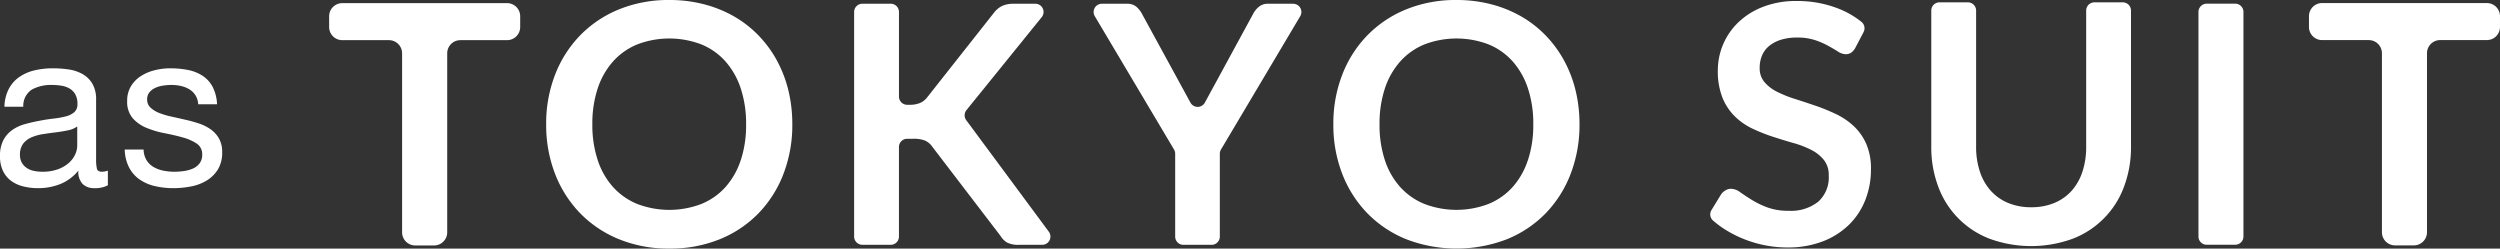 <svg xmlns="http://www.w3.org/2000/svg" xmlns:xlink="http://www.w3.org/1999/xlink" width="281.598" height="28" viewBox="0 0 281.598 28">
  <rect x="0" y="0" width="281.598" height="28" fill="#333333" stroke="none"/>
  <defs>
    <clipPath id="clip-path">
      <rect id="長方形_1863" data-name="長方形 1863" width="244.523" height="28" fill="none"/>
    </clipPath>
  </defs>
  <g id="tokyo-suit_title" transform="translate(-883.9 -381)">
    <g id="グループ_8599" data-name="グループ 8599" transform="translate(920.974 381)">
      <g id="グループ_8598" data-name="グループ 8598" transform="translate(0 0)" clip-path="url(#clip-path)">
        <path id="パス_6166" data-name="パス 6166" d="M172.9,5.354a1.749,1.749,0,0,1-.478.573,1.069,1.069,0,0,1-.629.178,1.625,1.625,0,0,1-.854-.29q-.459-.291-1.1-.648a8.971,8.971,0,0,0-1.492-.647,6.25,6.25,0,0,0-2.017-.291,6.025,6.025,0,0,0-1.839.254,3.852,3.852,0,0,0-1.323.7,2.809,2.809,0,0,0-.8,1.079,3.574,3.574,0,0,0-.261,1.381,2.4,2.4,0,0,0,.536,1.6,4.459,4.459,0,0,0,1.416,1.089,13.165,13.165,0,0,0,2.007.808q1.125.357,2.309.761a21.771,21.771,0,0,1,2.308.939,7.964,7.964,0,0,1,2.007,1.352,6.139,6.139,0,0,1,1.417,2,6.966,6.966,0,0,1,.535,2.874,9.378,9.378,0,0,1-.63,3.443,7.94,7.94,0,0,1-1.839,2.8,8.649,8.649,0,0,1-2.956,1.878,10.869,10.869,0,0,1-4,.687,12.941,12.941,0,0,1-2.552-.254,13.4,13.4,0,0,1-2.411-.723,12.918,12.918,0,0,1-2.167-1.127,10.5,10.5,0,0,1-1.235-.93.926.926,0,0,1-.173-1.178l1.089-1.779a1.583,1.583,0,0,1,.488-.442,1.235,1.235,0,0,1,.638-.178,1.789,1.789,0,0,1,1.012.385q.544.385,1.295.854a10.177,10.177,0,0,0,1.754.854,6.747,6.747,0,0,0,2.411.385,4.946,4.946,0,0,0,3.34-1.023,3.676,3.676,0,0,0,1.182-2.939,2.726,2.726,0,0,0-.535-1.747,4.318,4.318,0,0,0-1.416-1.137,10.606,10.606,0,0,0-2.007-.779q-1.125-.319-2.29-.7a19.662,19.662,0,0,1-2.289-.9,7.393,7.393,0,0,1-2.007-1.372,6.26,6.26,0,0,1-1.417-2.113,8.063,8.063,0,0,1-.533-3.125,7.509,7.509,0,0,1,2.308-5.389A8.4,8.4,0,0,1,162.484.771a10.193,10.193,0,0,1,3.791-.657A12.658,12.658,0,0,1,170.7.865a9.994,9.994,0,0,1,2.874,1.6.925.925,0,0,1,.234,1.153Z" transform="translate(-0.973 0)" fill="#fff"/>
        <path id="パス_6167" data-name="パス 6167" d="M192.847,23.344a6.666,6.666,0,0,0,2.618-.488,5.369,5.369,0,0,0,1.942-1.372,6.069,6.069,0,0,0,1.21-2.14,8.857,8.857,0,0,0,.422-2.818V1.191a.925.925,0,0,1,.924-.926h3.2a.926.926,0,0,1,.925.926V16.527a12.567,12.567,0,0,1-.778,4.48,9.944,9.944,0,0,1-5.77,5.877,13.641,13.641,0,0,1-9.4,0,9.943,9.943,0,0,1-5.77-5.878,12.54,12.54,0,0,1-.778-4.479V1.191a.926.926,0,0,1,.925-.926h3.2a.926.926,0,0,1,.925.926V16.508a8.8,8.8,0,0,0,.422,2.818,6.065,6.065,0,0,0,1.219,2.149,5.4,5.4,0,0,0,1.952,1.381A6.661,6.661,0,0,0,192.847,23.344Z" transform="translate(-1.128 -0.001)" fill="#fff"/>
        <path id="パス_6168" data-name="パス 6168" d="M216.02,27.571H212.8a.926.926,0,0,1-.925-.926V1.342A.926.926,0,0,1,212.8.417h3.217a.926.926,0,0,1,.925.925v25.3a.926.926,0,0,1-.925.926" transform="translate(-1.316 -0.002)" fill="#fff"/>
        <path id="パス_6169" data-name="パス 6169" d="M50.583,6.8a12.983,12.983,0,0,0-2.072-2.814,12.477,12.477,0,0,0-2.754-2.14A13.772,13.772,0,0,0,42.389.484,15.371,15.371,0,0,0,38.469,0a14.758,14.758,0,0,0-5.659,1.053A12.878,12.878,0,0,0,28.43,3.981,13.134,13.134,0,0,0,25.6,8.423,15.172,15.172,0,0,0,24.6,14a15.177,15.177,0,0,0,1,5.579,13.153,13.153,0,0,0,2.829,4.442,12.861,12.861,0,0,0,4.381,2.926A14.738,14.738,0,0,0,38.469,28a14.8,14.8,0,0,0,5.679-1.051,12.757,12.757,0,0,0,4.372-2.927,13.078,13.078,0,0,0,2.81-4.441A15.3,15.3,0,0,0,52.324,14a16.013,16.013,0,0,0-.444-3.827,13.786,13.786,0,0,0-1.3-3.372M46.515,18.045a8.593,8.593,0,0,1-1.723,3.031,7.422,7.422,0,0,1-2.716,1.9,10.127,10.127,0,0,1-7.21,0,7.478,7.478,0,0,1-2.725-1.9,8.5,8.5,0,0,1-1.733-3.031A12.6,12.6,0,0,1,29.8,14a12.6,12.6,0,0,1,.605-4.044,8.588,8.588,0,0,1,1.732-3.04A7.457,7.457,0,0,1,34.865,5a10.127,10.127,0,0,1,7.21,0,7.365,7.365,0,0,1,2.716,1.913,8.66,8.66,0,0,1,1.722,3.04A12.574,12.574,0,0,1,47.119,14a12.577,12.577,0,0,1-.6,4.044" transform="translate(-0.153 0)" fill="#fff"/>
        <path id="パス_6170" data-name="パス 6170" d="M139.8,6.8a13.015,13.015,0,0,0-2.072-2.814,12.5,12.5,0,0,0-2.754-2.14A13.763,13.763,0,0,0,131.61.484,15.358,15.358,0,0,0,127.691,0a14.755,14.755,0,0,0-5.659,1.053,12.882,12.882,0,0,0-4.382,2.927,13.134,13.134,0,0,0-2.829,4.442,15.193,15.193,0,0,0-1,5.578,15.2,15.2,0,0,0,1,5.579,13.153,13.153,0,0,0,2.829,4.442,12.865,12.865,0,0,0,4.382,2.926,15.805,15.805,0,0,0,11.336,0,12.761,12.761,0,0,0,4.373-2.927,13.093,13.093,0,0,0,2.81-4.441A15.3,15.3,0,0,0,141.546,14a16.064,16.064,0,0,0-.444-3.827A13.786,13.786,0,0,0,139.8,6.8m-4.069,11.243a8.576,8.576,0,0,1-1.722,3.031,7.422,7.422,0,0,1-2.716,1.9,10.129,10.129,0,0,1-7.211,0,7.5,7.5,0,0,1-2.725-1.9,8.484,8.484,0,0,1-1.732-3.031A12.579,12.579,0,0,1,119.023,14a12.6,12.6,0,0,1,.605-4.044,8.588,8.588,0,0,1,1.732-3.04A7.457,7.457,0,0,1,124.086,5,10.129,10.129,0,0,1,131.3,5a7.365,7.365,0,0,1,2.716,1.913,8.66,8.66,0,0,1,1.722,3.04A12.574,12.574,0,0,1,136.341,14a12.577,12.577,0,0,1-.605,4.044" transform="translate(-0.707 0)" fill="#fff"/>
        <path id="パス_6171" data-name="パス 6171" d="M106.293.426a1.548,1.548,0,0,0-1.05.357,2.487,2.487,0,0,0-.62.77L99.179,11.559a.925.925,0,0,1-1.624,0L92.09,1.553a2.7,2.7,0,0,0-.648-.808A1.582,1.582,0,0,0,90.4.426H87.58a.926.926,0,0,0-.8,1.4l8.926,15.019a.925.925,0,0,1,.13.473v9.336a.924.924,0,0,0,.924.925h3.179a.925.925,0,0,0,.925-.925V17.318a.934.934,0,0,1,.129-.473l8.928-15.019a.926.926,0,0,0-.8-1.4Z" transform="translate(-0.538 -0.002)" fill="#fff"/>
        <path id="パス_6172" data-name="パス 6172" d="M72.155,12.407l8.48-10.474A.926.926,0,0,0,79.916.424H77.5a3.148,3.148,0,0,0-1.237.209,1.052,1.052,0,0,0-.132.06,2.707,2.707,0,0,0-.92.8l-7.487,9.483a2,2,0,0,1-.807.63,3.073,3.073,0,0,1-1.182.2H65.48a.926.926,0,0,1-.925-.926V1.349A.925.925,0,0,0,63.63.423h-3.2a.926.926,0,0,0-.925.926v25.3a.925.925,0,0,0,.925.925h3.2a.924.924,0,0,0,.924-.925V16.559a.926.926,0,0,1,.925-.926h.671a3.468,3.468,0,0,1,1.275.18.973.973,0,0,1,.148.063,2,2,0,0,1,.753.677L76,26.582a2.1,2.1,0,0,0,.74.742,2.772,2.772,0,0,0,1.342.253h2.61a.926.926,0,0,0,.742-1.477l-9.3-12.559a.926.926,0,0,1,.024-1.134" transform="translate(-0.37 -0.002)" fill="#fff"/>
        <path id="パス_6173" data-name="パス 6173" d="M20.039,4.526H14.778A1.481,1.481,0,0,0,13.3,6.008v20.16a1.482,1.482,0,0,1-1.482,1.482H9.7a1.482,1.482,0,0,1-1.482-1.482V6.008A1.481,1.481,0,0,0,6.742,4.526H1.481A1.481,1.481,0,0,1,0,3.044V1.837A1.481,1.481,0,0,1,1.481.355H20.039a1.481,1.481,0,0,1,1.481,1.482V3.044a1.481,1.481,0,0,1-1.481,1.482" transform="translate(0 -0.002)" fill="#fff"/>
        <path id="パス_6174" data-name="パス 6174" d="M244.436,4.517h-5.261A1.481,1.481,0,0,0,237.694,6v20.16a1.482,1.482,0,0,1-1.482,1.482H234.1a1.482,1.482,0,0,1-1.482-1.482V6a1.481,1.481,0,0,0-1.481-1.482h-5.261A1.481,1.481,0,0,1,224.4,3.035V1.828A1.481,1.481,0,0,1,225.878.346h18.558a1.481,1.481,0,0,1,1.481,1.482V3.035a1.481,1.481,0,0,1-1.481,1.482" transform="translate(-1.394 -0.002)" fill="#fff"/>
      </g>
    </g>
    <path id="パス_6175" data-name="パス 6175" d="M13.05-.05a3.006,3.006,0,0,1-1.525.325,1.829,1.829,0,0,1-1.312-.463A2.011,2.011,0,0,1,9.725-1.7,5.084,5.084,0,0,1,7.688-.187,6.735,6.735,0,0,1,5.175.275a6.731,6.731,0,0,1-1.663-.2A3.866,3.866,0,0,1,2.15-.55a3,3,0,0,1-.913-1.113A3.743,3.743,0,0,1,.9-3.325a3.8,3.8,0,0,1,.375-1.8,3.272,3.272,0,0,1,.987-1.137,4.525,4.525,0,0,1,1.4-.663Q4.45-7.15,5.275-7.3q.875-.175,1.662-.263a9.262,9.262,0,0,0,1.387-.25,2.312,2.312,0,0,0,.95-.475,1.16,1.16,0,0,0,.35-.913,2.121,2.121,0,0,0-.262-1.125,1.8,1.8,0,0,0-.675-.65,2.745,2.745,0,0,0-.925-.3A6.985,6.985,0,0,0,6.75-11.35a4.494,4.494,0,0,0-2.25.513A2.175,2.175,0,0,0,3.525-8.9H1.4a4.59,4.59,0,0,1,.5-2.025,3.791,3.791,0,0,1,1.2-1.337A5.035,5.035,0,0,1,4.813-13a9.044,9.044,0,0,1,2.063-.225,12.1,12.1,0,0,1,1.738.125,4.541,4.541,0,0,1,1.562.512A3,3,0,0,1,11.3-11.5a3.48,3.48,0,0,1,.425,1.825v6.65a4.973,4.973,0,0,0,.087,1.1q.088.35.587.35a2.1,2.1,0,0,0,.65-.125ZM9.6-6.675a2.645,2.645,0,0,1-1.05.437q-.65.138-1.363.225t-1.437.2a5.286,5.286,0,0,0-1.3.363,2.365,2.365,0,0,0-.938.712A2,2,0,0,0,3.15-3.475a1.728,1.728,0,0,0,.212.887A1.771,1.771,0,0,0,3.912-2a2.307,2.307,0,0,0,.787.325,4.37,4.37,0,0,0,.95.1,5.034,5.034,0,0,0,1.8-.288,3.786,3.786,0,0,0,1.225-.725,2.86,2.86,0,0,0,.7-.95A2.4,2.4,0,0,0,9.6-4.5Zm7.475,2.6H14.95a4.677,4.677,0,0,0,.5,2.038,3.761,3.761,0,0,0,1.2,1.35A5.029,5.029,0,0,0,18.375.05a9.092,9.092,0,0,0,2.05.225A10.5,10.5,0,0,0,22.388.088a5.33,5.33,0,0,0,1.775-.662,3.81,3.81,0,0,0,1.275-1.25,3.6,3.6,0,0,0,.487-1.95,3.047,3.047,0,0,0-.362-1.55,3.236,3.236,0,0,0-.95-1.038,5.1,5.1,0,0,0-1.35-.662A15.956,15.956,0,0,0,21.7-7.45q-.75-.175-1.5-.338a8.653,8.653,0,0,1-1.35-.4,3.093,3.093,0,0,1-.988-.6,1.2,1.2,0,0,1-.387-.913,1.261,1.261,0,0,1,.25-.812,1.787,1.787,0,0,1,.65-.5,3.242,3.242,0,0,1,.888-.263,6.323,6.323,0,0,1,.962-.075,4.825,4.825,0,0,1,1.038.113,3.18,3.18,0,0,1,.938.363,2.128,2.128,0,0,1,.7.663,2.151,2.151,0,0,1,.325,1.037H25.35a4.747,4.747,0,0,0-.5-1.962,3.364,3.364,0,0,0-1.137-1.25,4.685,4.685,0,0,0-1.638-.65,10.205,10.205,0,0,0-2.025-.187,7.138,7.138,0,0,0-1.712.212,5.165,5.165,0,0,0-1.55.65,3.577,3.577,0,0,0-1.125,1.137,3.1,3.1,0,0,0-.437,1.675A2.826,2.826,0,0,0,15.85-7.6a4.218,4.218,0,0,0,1.563,1.087,10.572,10.572,0,0,0,2.038.6q1.1.213,2.037.475a5.319,5.319,0,0,1,1.563.688,1.415,1.415,0,0,1,.625,1.25,1.566,1.566,0,0,1-.3.987,1.9,1.9,0,0,1-.763.588A3.849,3.849,0,0,1,21.6-1.65a7.78,7.78,0,0,1-1.05.075A6.3,6.3,0,0,1,19.288-1.7a3.542,3.542,0,0,1-1.1-.412,2.261,2.261,0,0,1-.788-.775A2.392,2.392,0,0,1,17.075-4.075Z" transform="translate(883 401.919)" fill="#fff"/>
  </g>
</svg>
